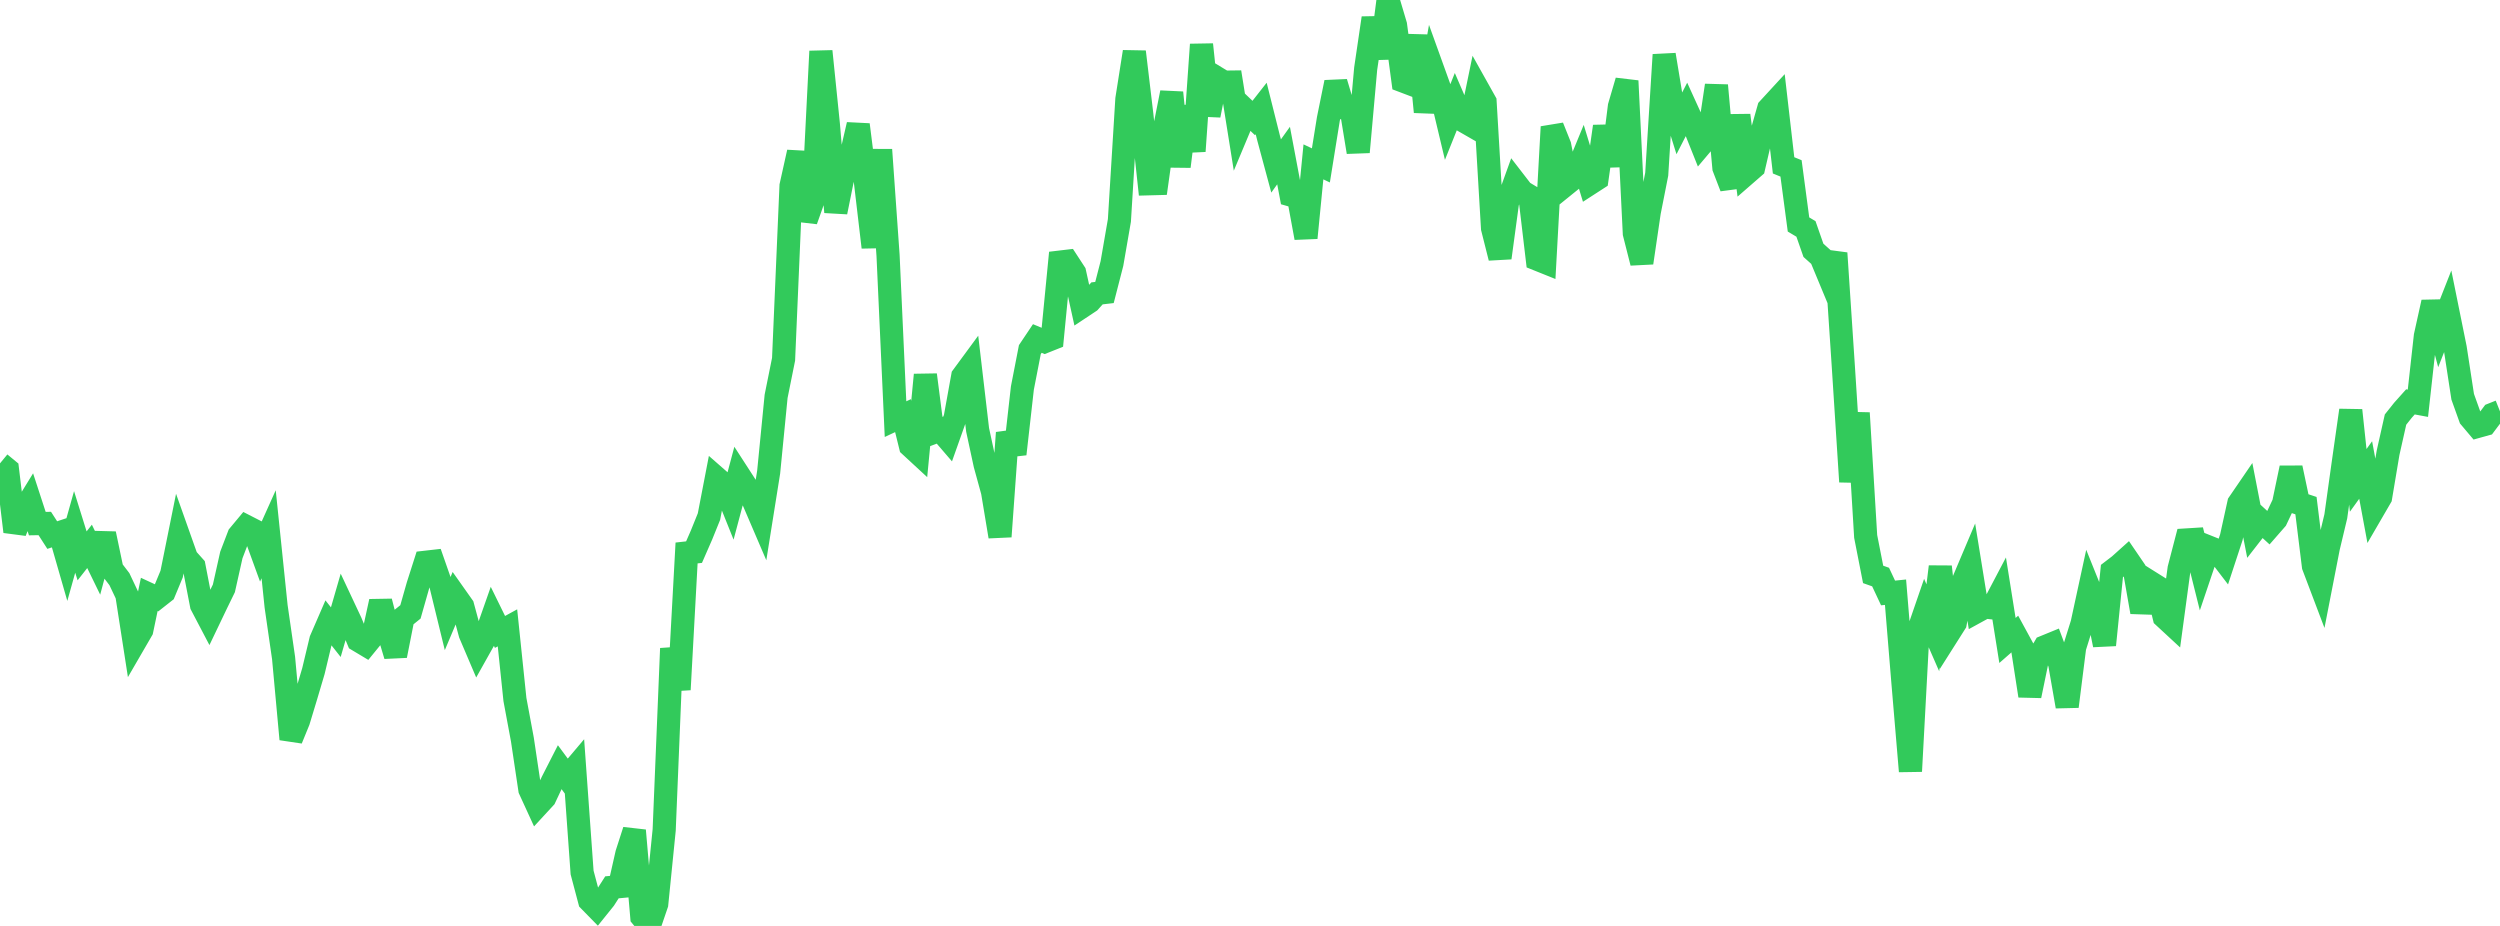 <?xml version="1.0" standalone="no"?>
<!DOCTYPE svg PUBLIC "-//W3C//DTD SVG 1.1//EN" "http://www.w3.org/Graphics/SVG/1.1/DTD/svg11.dtd">

<svg width="135" height="50" viewBox="0 0 135 50" preserveAspectRatio="none" 
  xmlns="http://www.w3.org/2000/svg"
  xmlns:xlink="http://www.w3.org/1999/xlink">


<polyline points="0.0, 25.022 0.403, 25.354 0.806, 28.708 1.209, 27.695 1.612, 27.039 2.015, 28.275 2.418, 28.268 2.821, 28.894 3.224, 28.761 3.627, 30.162 4.03, 28.724 4.433, 30.017 4.836, 29.504 5.239, 30.332 5.642, 28.824 6.045, 30.748 6.448, 31.275 6.851, 32.126 7.254, 34.721 7.657, 34.026 8.06, 32.099 8.463, 32.286 8.866, 31.969 9.269, 30.997 9.672, 29.002 10.075, 30.139 10.478, 30.589 10.881, 32.672 11.284, 33.44 11.687, 32.598 12.09, 31.771 12.493, 29.969 12.896, 28.915 13.299, 28.431 13.701, 28.637 14.104, 29.746 14.507, 28.849 14.91, 32.743 15.313, 35.532 15.716, 39.915 16.119, 38.928 16.522, 37.597 16.925, 36.238 17.328, 34.555 17.731, 33.627 18.134, 34.137 18.537, 32.745 18.94, 33.604 19.343, 34.579 19.746, 34.82 20.149, 34.326 20.552, 32.48 20.955, 34.058 21.358, 35.405 21.761, 33.367 22.164, 33.042 22.567, 31.625 22.97, 30.363 23.373, 30.317 23.776, 31.471 24.179, 33.122 24.582, 32.166 24.985, 32.736 25.388, 34.225 25.791, 35.17 26.194, 34.451 26.597, 33.303 27.0, 34.125 27.403, 33.904 27.806, 37.774 28.209, 39.937 28.612, 42.632 29.015, 43.511 29.418, 43.074 29.821, 42.215 30.224, 41.426 30.627, 41.972 31.03, 41.495 31.433, 47.115 31.836, 48.635 32.239, 49.047 32.642, 48.546 33.045, 47.916 33.448, 47.878 33.851, 46.097 34.254, 44.847 34.657, 49.507 35.06, 50.0 35.463, 48.819 35.866, 44.817 36.269, 35.017 36.672, 37.238 37.075, 29.86 37.478, 29.815 37.881, 28.893 38.284, 27.896 38.687, 25.806 39.09, 26.159 39.493, 27.163 39.896, 25.649 40.299, 26.272 40.701, 27.084 41.104, 28.023 41.507, 25.498 41.91, 21.4 42.313, 19.4 42.716, 10.035 43.119, 8.22 43.522, 11.899 43.925, 10.764 44.328, 2.769 44.731, 6.709 45.134, 11.452 45.537, 9.456 45.94, 8.48 46.343, 6.734 46.746, 9.928 47.149, 13.353 47.552, 8.087 47.955, 13.794 48.358, 22.634 48.761, 22.445 49.164, 24.079 49.567, 24.451 49.97, 20.242 50.373, 23.37 50.776, 23.22 51.179, 23.689 51.582, 22.553 51.985, 20.324 52.388, 19.776 52.791, 23.214 53.194, 25.083 53.597, 26.55 54.0, 28.973 54.403, 23.371 54.806, 24.516 55.209, 20.952 55.612, 18.88 56.015, 18.279 56.418, 18.446 56.821, 18.285 57.224, 14.155 57.627, 14.107 58.03, 14.725 58.433, 16.555 58.836, 16.288 59.239, 15.842 59.642, 15.795 60.045, 14.229 60.448, 11.903 60.851, 5.355 61.254, 2.798 61.657, 6.184 62.06, 9.924 62.463, 9.913 62.866, 7.032 63.269, 5.002 63.672, 8.989 64.075, 5.746 64.478, 8.162 64.881, 2.404 65.284, 6.227 65.687, 4.192 66.09, 4.436 66.493, 4.431 66.896, 6.951 67.299, 5.988 67.701, 6.372 68.104, 5.858 68.507, 7.468 68.91, 8.963 69.313, 8.4 69.716, 10.536 70.119, 10.652 70.522, 12.843 70.925, 8.741 71.328, 8.932 71.731, 6.43 72.134, 4.446 72.537, 5.795 72.94, 5.756 73.343, 8.212 73.746, 3.712 74.149, 0.975 74.552, 3.141 74.955, 0.0 75.358, 1.355 75.761, 4.373 76.164, 4.526 76.567, 1.922 76.97, 6.042 77.373, 3.763 77.776, 4.882 78.179, 6.573 78.582, 5.568 78.985, 6.501 79.388, 6.733 79.791, 4.779 80.194, 5.499 80.597, 12.323 81.0, 13.923 81.403, 10.946 81.806, 9.829 82.209, 10.351 82.612, 10.593 83.015, 13.999 83.418, 14.161 83.821, 6.852 84.224, 7.859 84.627, 9.905 85.03, 9.579 85.433, 8.599 85.836, 9.921 86.239, 9.66 86.642, 6.827 87.045, 8.952 87.448, 5.745 87.851, 4.369 88.254, 12.602 88.657, 14.191 89.06, 11.452 89.463, 9.41 89.866, 2.958 90.269, 5.392 90.672, 6.684 91.075, 5.899 91.478, 6.784 91.881, 7.794 92.284, 7.317 92.687, 4.612 93.09, 9.058 93.493, 10.107 93.896, 6.226 94.299, 9.379 94.701, 9.029 95.104, 7.293 95.507, 5.871 95.91, 5.433 96.313, 8.929 96.716, 9.093 97.119, 12.122 97.522, 12.362 97.925, 13.517 98.328, 13.878 98.731, 14.848 99.134, 13.67 99.537, 19.746 99.94, 26.013 100.343, 22.301 100.746, 28.966 101.149, 31.018 101.552, 31.161 101.955, 32.02 102.358, 31.979 102.761, 36.885 103.164, 41.648 103.567, 34.149 103.97, 32.978 104.373, 33.901 104.776, 30.603 105.179, 34.28 105.582, 33.644 105.985, 31.464 106.388, 30.512 106.791, 33 107.194, 32.779 107.597, 32.824 108.0, 32.057 108.403, 34.585 108.806, 34.232 109.209, 34.972 109.612, 37.572 110.015, 35.619 110.418, 34.929 110.821, 34.764 111.224, 35.842 111.627, 38.148 112.03, 34.959 112.433, 33.671 112.836, 31.811 113.239, 32.813 113.642, 34.829 114.045, 30.834 114.448, 30.526 114.851, 30.164 115.254, 30.755 115.657, 33.05 116.06, 31.409 116.463, 31.662 116.866, 33.315 117.269, 33.688 117.672, 30.707 118.075, 29.157 118.478, 29.132 118.881, 30.743 119.284, 29.549 119.687, 29.71 120.09, 30.237 120.493, 29.011 120.896, 27.178 121.299, 26.589 121.701, 28.655 122.104, 28.137 122.507, 28.506 122.91, 28.045 123.313, 27.189 123.716, 25.266 124.119, 27.17 124.522, 27.304 124.925, 30.571 125.328, 31.635 125.731, 29.569 126.134, 27.879 126.537, 24.991 126.94, 22.158 127.343, 25.94 127.746, 25.38 128.149, 27.55 128.552, 26.856 128.955, 24.453 129.358, 22.658 129.761, 22.152 130.164, 21.701 130.567, 21.776 130.97, 18.143 131.373, 16.32 131.776, 17.83 132.179, 16.805 132.582, 18.797 132.985, 21.423 133.388, 22.548 133.791, 23.026 134.194, 22.914 134.597, 22.376 135.0, 22.216" fill="none" stroke="#32ca5b" stroke-width="1.25"/>

</svg>